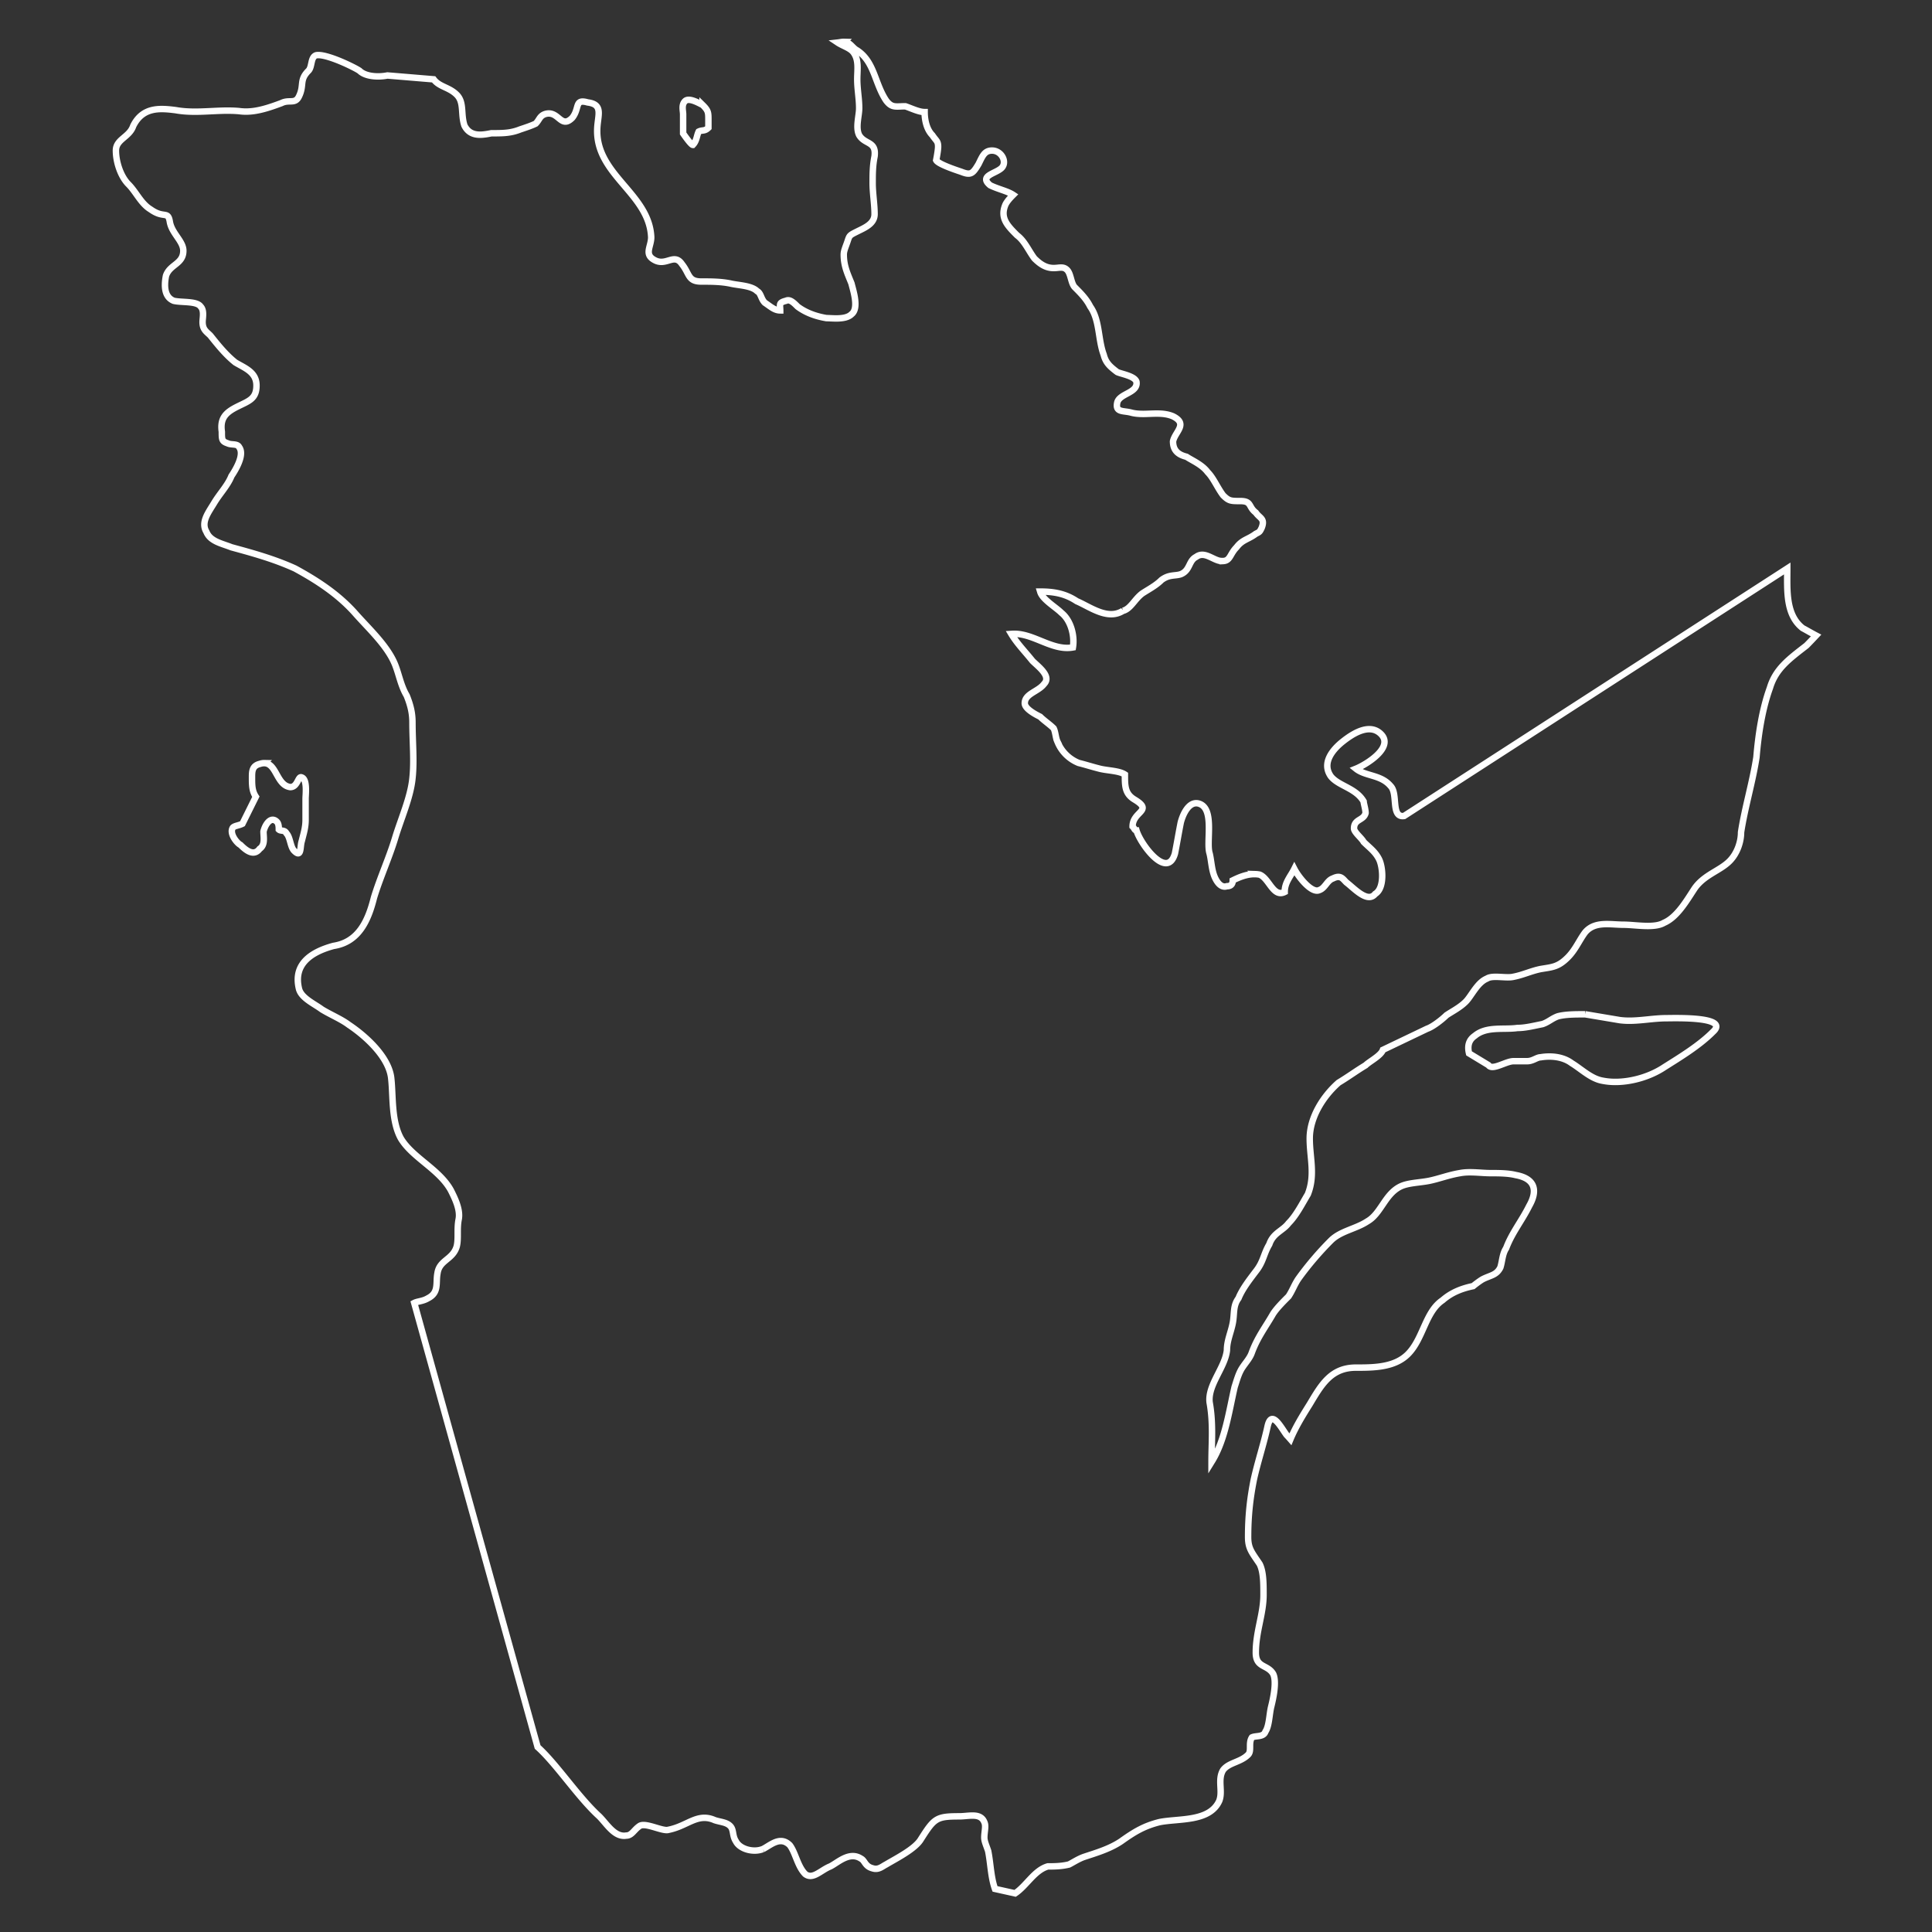 <svg xmlns="http://www.w3.org/2000/svg" viewBox="0 0 600 600"><rect x="0" y="0" width="600" height="600" fill="#333333" stroke="none"/><path d="M327.44 83.241c1.673-.044 2.819-.545 3.965.601 1.196 1.196 1.196 4.187 2.392 5.383 1.794 1.794 3.588 3.588 4.784 5.98 2.99 4.187 2.392 10.167 4.186 14.952.598 2.392 1.794 3.588 4.186 5.382 1.196.598 5.382 1.196 5.98 2.99.598 3.589-5.382 3.589-5.98 6.579-.598 2.99 1.794 2.392 4.186 2.99 1.196.342 2.44.44 3.706.446h.476c1.27-.014 2.558-.099 3.836-.102l.478.003c1.593.025 3.164.208 4.66.85 4.783 2.391.597 4.784 0 7.774 0 2.99 1.793 4.186 4.185 4.784 1.794 1.196 4.784 2.392 6.578 4.785 1.794 1.794 2.99 4.784 4.784 7.176 1.794 1.794 2.392 1.794 5.382 1.794 3.588 0 2.392 1.795 4.784 3.589 1.196 1.794 2.99 1.794 1.794 4.784-.598 1.196-.598 1.196-1.794 1.794-2.392 1.795-4.186 1.795-5.98 4.187-2.058 2.058-1.903 4.117-4.105 4.27l-.184.008a5.937 5.937 0 01-1.093-.092c-1.728-.432-3.455-1.8-5.183-1.85h-.199c-.598.019-1.196.205-1.794.654-2.392 1.196-1.794 4.186-4.784 5.382-1.794.598-3.588 0-5.98 1.795-1.794 1.794-4.186 2.99-5.98 4.186-2.391 1.794-3.587 4.784-5.98 5.382a6.751 6.751 0 01-3.468 1.044l-.271.003c-3.707-.033-7.492-2.7-10.612-4.037-3.588-2.392-7.176-2.99-11.362-2.99h0l.072.24c.803 2.31 4.772 4.604 6.506 6.338 2.99 2.393 4.186 7.177 3.588 10.765-.47.086-.937.135-1.4.152l-.464.007c-5.396-.039-10.455-4.151-15.87-4.377l-.466-.01h0l-.467.01h0l-.469.032c1.794 2.99 4.186 5.383 6.578 8.373 1.794 1.794 5.98 4.784 3.588 7.176-1.794 2.393-5.98 2.99-5.98 5.98 0 1.795 3.588 3.59 4.784 4.187 1.196 1.196 2.99 2.392 4.186 3.589.598 1.196.598 2.99 1.196 4.186a11.846 11.846 0 006.578 6.579c2.392.598 4.186 1.196 6.578 1.794 2.392.598 5.98.598 7.774 1.794 0 3.588 0 5.98 2.99 7.775 5.98 3.588-.598 3.588-.598 8.372.598.598.598 1.196 1.196 1.196.885 3.098 5.699 10.126 9.112 10.178l.138-.001c1.14-.047 2.111-.907 2.71-3 .597-2.99 1.195-6.579 1.793-9.569.598-2.392 2.392-6.578 5.382-5.98 5.382 1.196 2.392 11.96 3.588 15.549.598 2.392.598 5.382 1.794 7.775.515 1.03 1.475 2.506 2.88 2.51l.17-.006c.173-.014.352-.05.538-.112 1.196 0 1.794-.598 1.794-1.794 1.932-.966 4.254-1.932 6.65-1.953l.344.003a8.31 8.31 0 011.378.156c2.595 1.038 3.838 5.68 6.467 5.715l.174-.004c.35-.022.726-.126 1.132-.329 0-2.99 1.794-4.784 2.99-7.177h0l.073.142c1.158 2.214 4.584 6.625 6.966 6.608l.154-.007c.203-.019.397-.072.581-.164 1.794-.598 2.392-2.99 4.186-3.588.725-.363 1.285-.506 1.747-.495l.136.007c.974.089 1.506.886 2.303 1.684 1.837 1.377 4.731 4.518 7.059 4.548l.161-.003c.642-.032 1.237-.316 1.75-.957 2.99-1.794 2.392-8.373 1.196-10.765-1.196-2.392-2.99-3.588-4.784-5.382-.598-1.196-2.99-2.99-2.99-4.187 0-2.99 2.99-2.392 3.588-4.784 0-1.196-.598-2.99-.598-3.588-2.392-4.187-7.774-4.785-10.166-7.775-2.99-4.186.598-8.373 3.588-10.765 2.062-1.65 5.262-3.869 8.226-3.91l.222.001c1.254.03 2.46.465 3.512 1.517 4.186 4.186-4.784 9.569-7.774 10.765 2.99 2.392 7.774 1.794 10.764 5.382 2.31 2.311.156 9.387 3.782 9.325l.196-.01h0l.208-.024 118.999-76.87h0v.347c-.02 6.503-.504 14.079 4.784 18.192.767.383 2.344 1.328 4.164 2.284-1.002 1.067-1.99 2.12-2.968 3.098-5.382 4.187-9.568 7.177-11.362 13.157-2.392 6.58-3.588 14.354-4.186 21.53-1.196 7.775-3.588 15.55-4.784 23.324 0 2.99-1.196 6.579-3.588 8.971-2.99 2.99-7.774 4.187-10.764 8.373-2.392 3.588-5.381 8.97-9.567 10.765-1.178.707-2.82.95-4.597.984l-.412.004c-2.625.006-5.483-.39-7.55-.39-1.673 0-3.443-.191-5.156-.191l-.285.001c-2.464.033-4.79.509-6.518 2.582-1.794 2.392-2.99 5.383-5.382 7.775-2.99 2.99-4.784 2.99-8.371 3.588-2.99.598-5.382 1.794-8.372 2.392a6.86 6.86 0 01-1.43.173l-.314.006c-1.272.009-2.71-.147-3.981-.138l-.315.006c-.932.03-1.755.167-2.332.551-2.99 1.196-4.784 5.383-6.578 7.177-1.794 1.794-4.186 2.99-5.98 4.186-1.196 1.196-4.186 3.589-5.98 4.187h0l-13.753 6.578c-.598 1.794-4.186 3.589-5.382 4.785-2.99 1.794-5.382 3.588-8.372 5.382-4.784 4.187-8.97 10.765-8.97 17.344 0 5.98 1.794 11.363-.598 17.343-1.794 2.99-3.588 6.579-5.98 8.97-1.794 2.393-4.783 2.991-5.98 6.58-1.793 2.99-1.793 5.382-4.185 8.372-1.794 2.392-4.186 5.383-5.382 8.373-1.794 2.392-1.196 4.784-1.794 7.775-.598 2.99-1.794 5.382-1.794 8.372-.598 5.383-5.98 10.765-5.382 16.148 1.196 6.578.598 12.559.598 18.54h0l.352-.57c3.903-6.52 5.081-15.202 6.824-22.755.598-1.794 1.196-4.186 2.392-5.98 1.196-1.794 2.392-2.99 2.99-4.785 1.794-4.784 4.186-7.774 6.578-11.96 1.195-1.795 2.99-3.589 4.783-5.383 1.196-1.794 1.794-3.588 2.99-5.383 2.99-4.186 6.578-8.372 10.166-11.96 2.99-2.99 7.774-3.589 11.362-5.981 4.186-2.392 5.382-8.373 10.166-10.765 2.392-1.196 5.98-1.196 8.97-1.794 2.99-.598 5.98-1.794 9.567-2.392 2.99-.598 6.578 0 9.568 0 2.392 0 5.382 0 7.774.598 6.578 1.196 6.578 5.382 4.186 9.568-2.392 4.785-5.382 8.373-7.176 13.158-1.196 1.794-1.196 4.186-1.794 5.98-1.196 2.392-2.99 2.392-5.382 3.588-.538.268-1.801 1.151-3.083 2.194-3.409.708-6.652 1.916-9.475 4.385-5.382 3.588-5.98 11.961-10.763 16.745-3.913 3.914-9.916 4.169-15.079 4.186h-.359 0-.708c-7.774 0-10.764 5.383-14.352 11.364-1.932 3.09-4.348 6.93-5.99 10.872-.399-.457-.793-.911-1.186-1.303-1.227-1.637-3.014-4.954-4.404-4.97l-.08.003c-.607.05-1.134.765-1.495 2.574-1.196 5.383-2.99 10.765-4.186 16.148-1.196 5.98-1.794 11.363-1.794 17.941 0 3.589 1.196 4.785 3.588 8.373 1.196 2.392 1.196 5.98 1.196 9.569 0 5.98-2.392 11.363-2.392 17.942 0 4.784 3.588 3.588 5.382 6.578 1.195 2.392 0 7.775-.598 10.167-.598 2.392-.598 5.98-1.794 7.775-.598 1.794-2.99 1.196-4.186 1.794-1.196 1.794 0 4.186-1.196 5.382-2.392 2.392-5.98 2.392-7.774 4.785-1.794 2.99 0 6.578-1.196 9.569-2.99 6.578-12.558 5.382-18.538 6.578-4.784 1.196-7.773 2.99-11.96 5.98-3.587 2.393-7.773 3.589-11.361 4.785-1.794.598-3.588 1.794-4.784 2.392-2.093.524-4.186.589-5.878.597l-.357.001h0-.343c-4.186 1.196-6.578 5.98-10.166 8.373h0l-6.247-1.387c-1.297-3.615-1.335-7.816-2.124-11.77-.598-1.794-1.196-2.99-1.196-4.187 0-1.794.598-3.588 0-4.784-.653-1.631-2.017-2.016-3.607-2.03h-.2c-1.273.013-2.676.236-3.967.236-7.176 0-7.774.598-11.96 7.177-1.794 2.99-7.774 5.98-10.764 7.774-.897.449-1.794 1.234-2.943 1.346l-.194.012a3.01 3.01 0 01-1.049-.162c-2.391-.598-2.391-2.392-3.587-2.99-.823-.548-1.645-.782-2.453-.803h-.22c-2.635.056-5.101 2.298-6.895 3.195-2.278.912-4.21 2.864-6.057 2.95l-.173.002c-.519-.01-1.031-.175-1.544-.56-2.392-2.392-2.99-6.578-4.784-8.97-.915-.916-1.83-1.27-2.729-1.288h-.179c-1.97.059-3.853 1.678-5.464 2.484a6.86 6.86 0 01-2.34.465l-.244.004c-2.437-.001-4.912-1.111-5.788-2.861-1.196-1.795-.598-3.589-1.794-4.785-1.195-1.196-2.99-1.196-4.783-1.794-1.161-.516-2.21-.726-3.203-.726l-.27.005c-3.482.133-6.306 2.797-10.88 3.711a1.59 1.59 0 01-.363.071l-.209.01c-1.736.006-5.025-1.51-7.106-1.56h-.253c-.412.017-.766.102-1.038.283-1.794 1.196-2.392 2.99-4.186 2.99a4.231 4.231 0 01-.493.054l-.24.004c-3.188-.035-5.413-3.813-7.639-6.038-6.577-5.98-13.155-16.147-19.135-21.53h0l-38.31-137.901c1.05-.546 2.636-.493 4.225-1.445 3.588-1.794 2.392-4.784 2.99-7.775.598-4.186 4.784-4.186 5.98-8.372.597-2.393 0-5.383.597-8.373.598-2.99-1.195-6.579-2.391-8.971-3.588-6.579-11.96-10.167-15.548-16.147-2.99-5.383-2.392-13.157-2.99-18.54-.598-6.579-7.774-13.157-13.156-16.745-2.392-1.795-5.382-2.99-8.372-4.785-2.391-1.794-6.577-3.588-7.175-6.578-1.794-7.775 4.186-11.363 10.763-13.158 7.774-1.196 10.764-7.774 12.558-14.95 1.794-5.981 4.784-12.56 6.578-18.54 1.794-5.981 4.784-12.56 5.382-18.54.598-5.383 0-11.363 0-17.344 0-2.99-.598-5.382-1.794-8.372-1.794-2.99-2.392-6.579-3.588-9.57-2.392-5.98-8.372-11.362-12.558-16.147-5.382-5.98-11.96-10.166-18.537-13.755-6.578-2.99-13.156-4.784-19.734-6.578-2.99-1.196-6.578-1.794-7.774-4.785-1.794-2.99.598-5.98 2.392-8.97s4.186-5.383 5.382-8.373c1.196-1.794 4.186-6.579 2.392-8.971-.598-1.196-2.392-.598-3.588-1.196-1.678-.56-1.786-1.119-1.793-3.147v-.441c-.599-4.187 1.195-5.98 4.783-7.775 3.588-1.794 5.98-2.392 5.98-6.579 0-4.186-3.588-5.382-6.578-7.176-2.99-2.392-5.382-5.383-7.774-8.373-1.196-1.196-2.392-1.794-2.392-4.186 0-1.196.598-3.589-.598-4.785-1.196-1.794-5.98-1.196-8.371-1.794-2.99-1.196-2.99-4.784-2.392-7.775 1.196-3.588 5.382-3.588 5.382-7.774 0-2.99-3.588-5.383-4.186-8.971-.598-3.588-1.794-.873-5.98-3.863-2.99-1.795-4.485-5.407-6.877-7.8C37.495 54.838 36 50.352 36 46.764s4.186-4.088 5.382-7.677c2.99-5.98 8.372-5.48 13.156-4.882 1.918.349 3.837.469 5.755.478l.822-.002c3.29-.033 6.578-.34 9.867-.324l.822.011c.823.02 1.645.061 2.467.136.722.103 1.444.15 2.168.147l.436-.007c3.34-.1 6.758-1.212 10.552-2.635 2.392-1.196 4.186.402 5.382-1.99 1.794-3.589 0-5.065 2.99-8.055 1.196-1.196.598-4.206 2.392-4.804.179-.035.379-.054.596-.057l.224.002c3.513.111 10.984 3.759 12.634 4.859 1.794 1.794 5.681 2.074 8.671 1.476h0l14.352 1.196c1.794 2.392 4.784 2.392 7.175 4.785 2.392 2.392 1.196 5.98 2.392 9.568 1.117 2.233 2.927 2.845 4.857 2.845l.207-.003c1.106-.024 2.245-.237 3.308-.45h.462c3.335-.002 5.648-.051 8.508-1.196 1.794-.598 3.588-1.196 4.784-1.794 1.196-1.196 1.196-2.392 2.99-2.99 3.214-.918 4.313 2.395 6.274 2.358l.138-.008c.56-.055 1.19-.385 1.96-1.154 2.037-2.547 1.037-5.094 3.284-5.054l.151.006c.364.024.806.109 1.349.264 4.783.598 3.236 3.77 2.99 7.774-.898 14.653 16.145 20.334 16.743 34.09 0 2.99-2.392 5.382 1.196 7.176a4.27 4.27 0 001.9.47l.198-.003c1.505-.048 2.793-.812 3.995-.777l.156.01c.728.064 1.425.45 2.123 1.496 2.392 2.99 1.794 5.383 5.98 5.383 2.99 0 5.98 0 8.97.598 2.391.598 6.577.598 8.371 2.392 1.196.598 1.196 2.392 2.392 3.588 1.794 1.196 2.99 2.392 4.784 2.392h0l-.001-.16c-.032-1.67-.524-2.25 1.795-2.83 1.196-.598 2.392.598 3.588 1.794 2.392 1.794 5.382 2.99 8.97 3.589.717 0 1.818.095 2.995.095l.295-.002c1.682-.024 3.467-.273 4.484-1.29 2.392-1.794.598-7.176 0-9.568-1.196-2.99-2.392-5.383-2.392-8.971 0-1.196.598-2.392 1.196-4.187.598-1.794.598-1.794 2.99-2.99 2.392-1.196 5.381-2.392 5.381-5.382 0-2.99-.598-6.579-.598-9.57 0-2.99 0-5.382.598-8.372.598-4.784-2.99-3.588-4.783-6.578-1.196-2.393 0-5.98 0-8.373 0-2.99-.598-5.98-.598-8.97 0-2.991.598-5.981-1.196-8.374-1.043-1.39-3.287-1.976-4.875-3.038.617-.069 1.232-.223 1.848-.224l.205.006a2.6 2.6 0 011.028.266c1.196.598 1.794 1.794 2.99 2.392 5.381 3.589 5.381 10.167 8.97 15.55 1.213 1.618 2.153 1.868 3.56 1.86l.186-.002c.63-.012 1.354-.064 2.233-.064h0l.323.111c1.75.623 3.969 1.683 5.657 1.683 0 2.392.598 5.382 2.392 7.177 1.196 1.794 1.794 1.794 1.794 3.588 0 1.196-.598 4.186-.598 4.186.598 1.196 5.98 2.99 7.774 3.589.972.388 1.69.588 2.28.577l.134-.006c1.14-.087 1.802-1.02 2.968-2.964 1.196-2.392 1.794-4.186 4.186-4.186h0l.181.004c2.88.142 4.566 3.62 2.809 5.378-1.794 1.795-7.176 2.393-3.588 5.383 2.392 1.196 5.381 1.794 7.175 2.99-.598.598-1.794 1.794-2.392 2.99-1.793 4.187.598 6.579 3.588 9.57 2.392 1.793 3.588 4.784 5.382 7.176 1.794 1.794 3.588 2.99 5.98 2.99h0zM492.292 315l10.82 1.82a23.24 23.24 0 003.037.17l.759-.014c3.543-.104 7.087-.763 10.63-.763 2.404 0 19.836-.606 14.426 4.247-4.207 4.246-10.218 7.886-15.027 10.92-4.18 2.812-9.797 4.538-14.907 4.617l-.45.003a20.023 20.023 0 01-3.878-.374c-3.607-.607-6.613-3.64-9.618-5.46-1.718-1.3-4.048-1.98-6.554-2.043l-.378-.004h0l-.379.004c-.761.019-1.534.093-2.307.223-1.127 0-2.254 1.066-3.876 1.2l-.331.013h0-4.208c-1.775 0-4.532 1.653-6.338 1.787l-.172.008c-.562.01-1.018-.148-1.305-.581l-6.01-3.64c-.602-2.427 0-4.247 1.803-5.46 3.606-3.033 9.016-1.82 13.224-2.427 2.404 0 4.809-.606 7.814-1.213 1.804-.606 3.006-1.82 4.81-2.426 2.404-.607 5.41-.607 8.415-.607zm-410.19-78l.213.012c3.61.323 3.646 6.899 7.836 7.427 2.377 0 2.377-3.594 3.565-2.995 1.783.599 1.189 5.39 1.189 6.588v6.588c0 2.395-.594 4.192-1.189 6.588-.437 1.322-.23 3.617-1.038 3.783l-.064.008h0-.069c-.281-.019-.667-.254-1.206-.797-1.188-1.198-1.188-4.192-2.376-5.39-.595-1.198-1.783-.599-2.377-1.198 0-.599 0-1.796-.595-2.395-.435-.44-.871-.628-1.29-.628l-.113.005c-1.246.104-2.32 1.86-2.756 3.617 0 1.797.594 4.193-1.189 5.39-.567.763-1.194 1.1-1.844 1.149l-.14.006c-1.35.016-2.783-1.168-3.958-2.352-1.189-.6-3.566-3.594-2.377-5.39.594-.6 1.783-.6 2.971-1.198l4.16-8.385c-1.132-1.711-1.186-3.422-1.189-5.65v-.675c.01-1.68.149-3.295 2.377-3.856.544-.183 1.027-.26 1.46-.251zM218.19 32.58c1.81 1.776 1.81 2.367 1.81 4.733v2.365c-1.208 1.183-1.811.592-3.019 1.183-.568 1.113-.602 2.75-1.61 3.925l-.201.215h0c-.604 0-3.02-3.548-3.02-3.548v-5.914c0-1.183-.603-2.957.605-4.14.272-.267.637-.384 1.053-.397h.181c1.41.051 3.304 1.14 4.2 1.58z" stroke="#FFF" stroke-width="2" fill="none"/></svg>